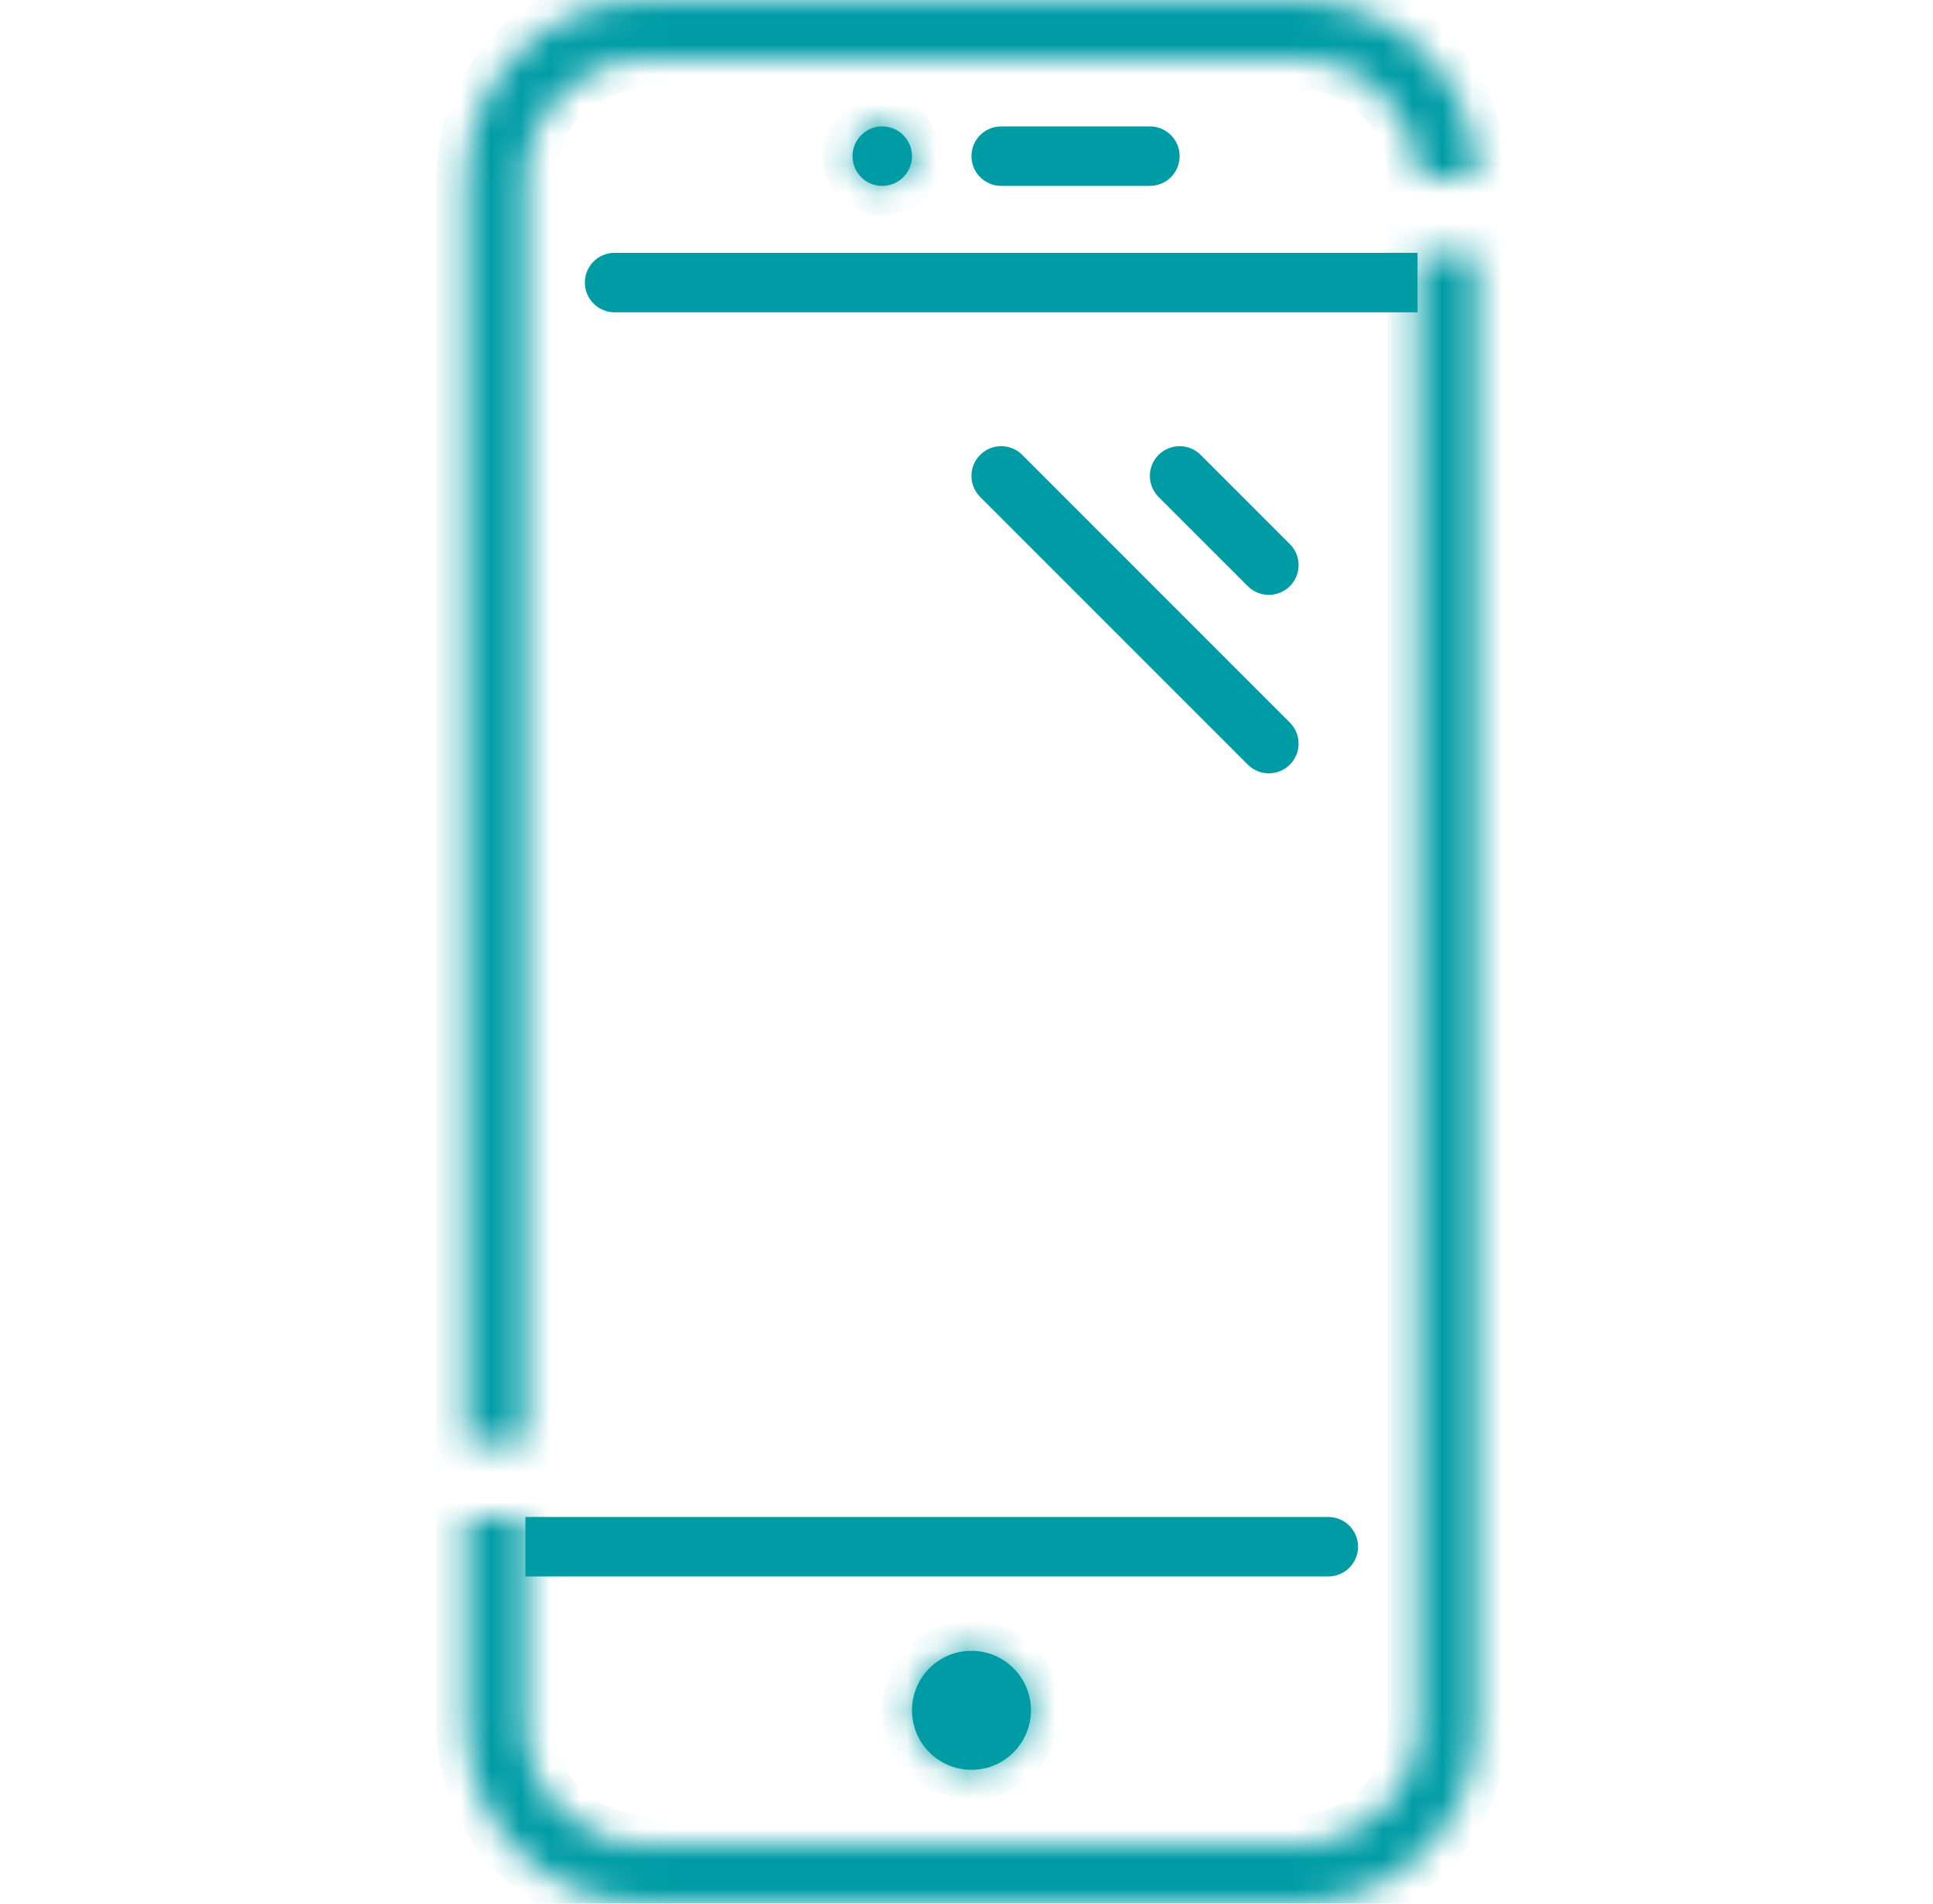 <svg width="65" height="64" viewBox="0 0 65 64" fill="none" xmlns="http://www.w3.org/2000/svg">
<path d="M20.667 8.5C20.114 8.5 19.667 8.948 19.667 9.5C19.667 10.052 20.114 10.5 20.667 10.5V8.5ZM46.667 10.5H47.667V8.5H46.667V10.5ZM44.667 53C45.219 53 45.667 52.552 45.667 52C45.667 51.448 45.219 51 44.667 51V53ZM18.667 51H17.667V53H18.667V51ZM38.667 6.25C39.219 6.25 39.667 5.802 39.667 5.25C39.667 4.698 39.219 4.25 38.667 4.25V6.25ZM33.667 4.25C33.114 4.25 32.667 4.698 32.667 5.25C32.667 5.802 33.114 6.25 33.667 6.25V4.25ZM41.959 25.707C42.35 26.098 42.983 26.098 43.374 25.707C43.764 25.317 43.764 24.683 43.374 24.293L41.959 25.707ZM34.374 15.293C33.983 14.902 33.35 14.902 32.959 15.293C32.569 15.683 32.569 16.317 32.959 16.707L34.374 15.293ZM41.959 19.707C42.35 20.098 42.983 20.098 43.374 19.707C43.764 19.317 43.764 18.683 43.374 18.293L41.959 19.707ZM40.374 15.293C39.983 14.902 39.35 14.902 38.959 15.293C38.569 15.683 38.569 16.317 38.959 16.707L40.374 15.293ZM20.667 10.5H46.667V8.5H20.667V10.5ZM44.667 51H18.667V53H44.667V51ZM38.667 4.25H33.667V6.25H38.667V4.25ZM43.374 24.293L34.374 15.293L32.959 16.707L41.959 25.707L43.374 24.293ZM43.374 18.293L40.374 15.293L38.959 16.707L41.959 19.707L43.374 18.293Z" fill="#009CA6"/>
<path d="M34.667 57.5C34.667 58.605 33.771 59.5 32.667 59.5C31.562 59.5 30.667 58.605 30.667 57.5C30.667 56.395 31.562 55.5 32.667 55.5C33.771 55.5 34.667 56.395 34.667 57.5Z" fill="#009CA6"/>
<path d="M30.667 5.25C30.667 5.802 30.219 6.25 29.667 6.25C29.114 6.25 28.667 5.802 28.667 5.25C28.667 4.698 29.114 4.25 29.667 4.25C30.219 4.25 30.667 4.698 30.667 5.25Z" fill="#009CA6"/>
<mask id="mask0_151_3577" style="mask-type:luminance" maskUnits="userSpaceOnUse" x="15" y="0" width="35" height="64">
<path d="M43.667 2H21.667C19.457 2 17.667 3.791 17.667 6V48.5H15.667V6C15.667 2.686 18.353 0 21.667 0H43.667C46.98 0 49.667 2.686 49.667 6H47.667C47.667 3.791 45.876 2 43.667 2Z" fill="white"/>
<path d="M47.667 8.5V58C47.667 60.209 45.876 62 43.667 62H21.667C19.457 62 17.667 60.209 17.667 58V51H15.667V58C15.667 61.314 18.353 64 21.667 64H43.667C46.98 64 49.667 61.314 49.667 58V8.5H47.667Z" fill="white"/>
<path d="M34.667 57.5C34.667 58.605 33.771 59.5 32.667 59.5C31.562 59.5 30.667 58.605 30.667 57.5C30.667 56.395 31.562 55.5 32.667 55.5C33.771 55.5 34.667 56.395 34.667 57.5Z" fill="white"/>
<path d="M30.667 5.25C30.667 5.802 30.219 6.25 29.667 6.25C29.114 6.25 28.667 5.802 28.667 5.25C28.667 4.698 29.114 4.25 29.667 4.25C30.219 4.25 30.667 4.698 30.667 5.25Z" fill="white"/>
</mask>
<g mask="url(#mask0_151_3577)">
<path d="M17.667 48.5V49.5H18.667V48.5H17.667ZM15.667 48.5H14.667V49.5H15.667V48.5ZM49.667 6V7H50.667V6H49.667ZM47.667 6H46.667V7H47.667V6ZM47.667 8.5V7.5H46.667V8.5H47.667ZM17.667 51H18.667V50H17.667V51ZM15.667 51V50H14.667V51H15.667ZM49.667 8.5H50.667V7.5H49.667V8.5ZM21.667 3H43.667V1H21.667V3ZM18.667 6C18.667 4.343 20.01 3 21.667 3V1C18.905 1 16.667 3.239 16.667 6H18.667ZM18.667 48.5V6H16.667V48.5H18.667ZM15.667 49.5H17.667V47.5H15.667V49.5ZM14.667 6V48.5H16.667V6H14.667ZM21.667 -1C17.801 -1 14.667 2.134 14.667 6H16.667C16.667 3.239 18.905 1 21.667 1V-1ZM43.667 -1H21.667V1H43.667V-1ZM50.667 6C50.667 2.134 47.533 -1 43.667 -1V1C46.428 1 48.667 3.239 48.667 6H50.667ZM47.667 7H49.667V5H47.667V7ZM43.667 3C45.324 3 46.667 4.343 46.667 6H48.667C48.667 3.239 46.428 1 43.667 1V3ZM46.667 8.5V58H48.667V8.5H46.667ZM46.667 58C46.667 59.657 45.324 61 43.667 61V63C46.428 63 48.667 60.761 48.667 58H46.667ZM43.667 61H21.667V63H43.667V61ZM21.667 61C20.01 61 18.667 59.657 18.667 58H16.667C16.667 60.761 18.905 63 21.667 63V61ZM18.667 58V51H16.667V58H18.667ZM17.667 50H15.667V52H17.667V50ZM14.667 51V58H16.667V51H14.667ZM14.667 58C14.667 61.866 17.801 65 21.667 65V63C18.905 63 16.667 60.761 16.667 58H14.667ZM21.667 65H43.667V63H21.667V65ZM43.667 65C47.533 65 50.667 61.866 50.667 58H48.667C48.667 60.761 46.428 63 43.667 63V65ZM50.667 58V8.5H48.667V58H50.667ZM49.667 7.5H47.667V9.5H49.667V7.5ZM33.667 57.5C33.667 58.052 33.219 58.5 32.667 58.5V60.5C34.324 60.5 35.667 59.157 35.667 57.5H33.667ZM32.667 58.5C32.114 58.5 31.667 58.052 31.667 57.5H29.667C29.667 59.157 31.01 60.5 32.667 60.5V58.5ZM31.667 57.5C31.667 56.948 32.114 56.5 32.667 56.5V54.5C31.01 54.5 29.667 55.843 29.667 57.5H31.667ZM32.667 56.5C33.219 56.5 33.667 56.948 33.667 57.5H35.667C35.667 55.843 34.324 54.5 32.667 54.5V56.5ZM29.667 5.25V7.25C30.771 7.25 31.667 6.355 31.667 5.25H29.667ZM29.667 5.25H27.667C27.667 6.355 28.562 7.25 29.667 7.25V5.25ZM29.667 5.25V3.25C28.562 3.25 27.667 4.145 27.667 5.25H29.667ZM29.667 5.25H31.667C31.667 4.145 30.771 3.25 29.667 3.25V5.25Z" fill="#009CA6"/>
</g>
</svg>
